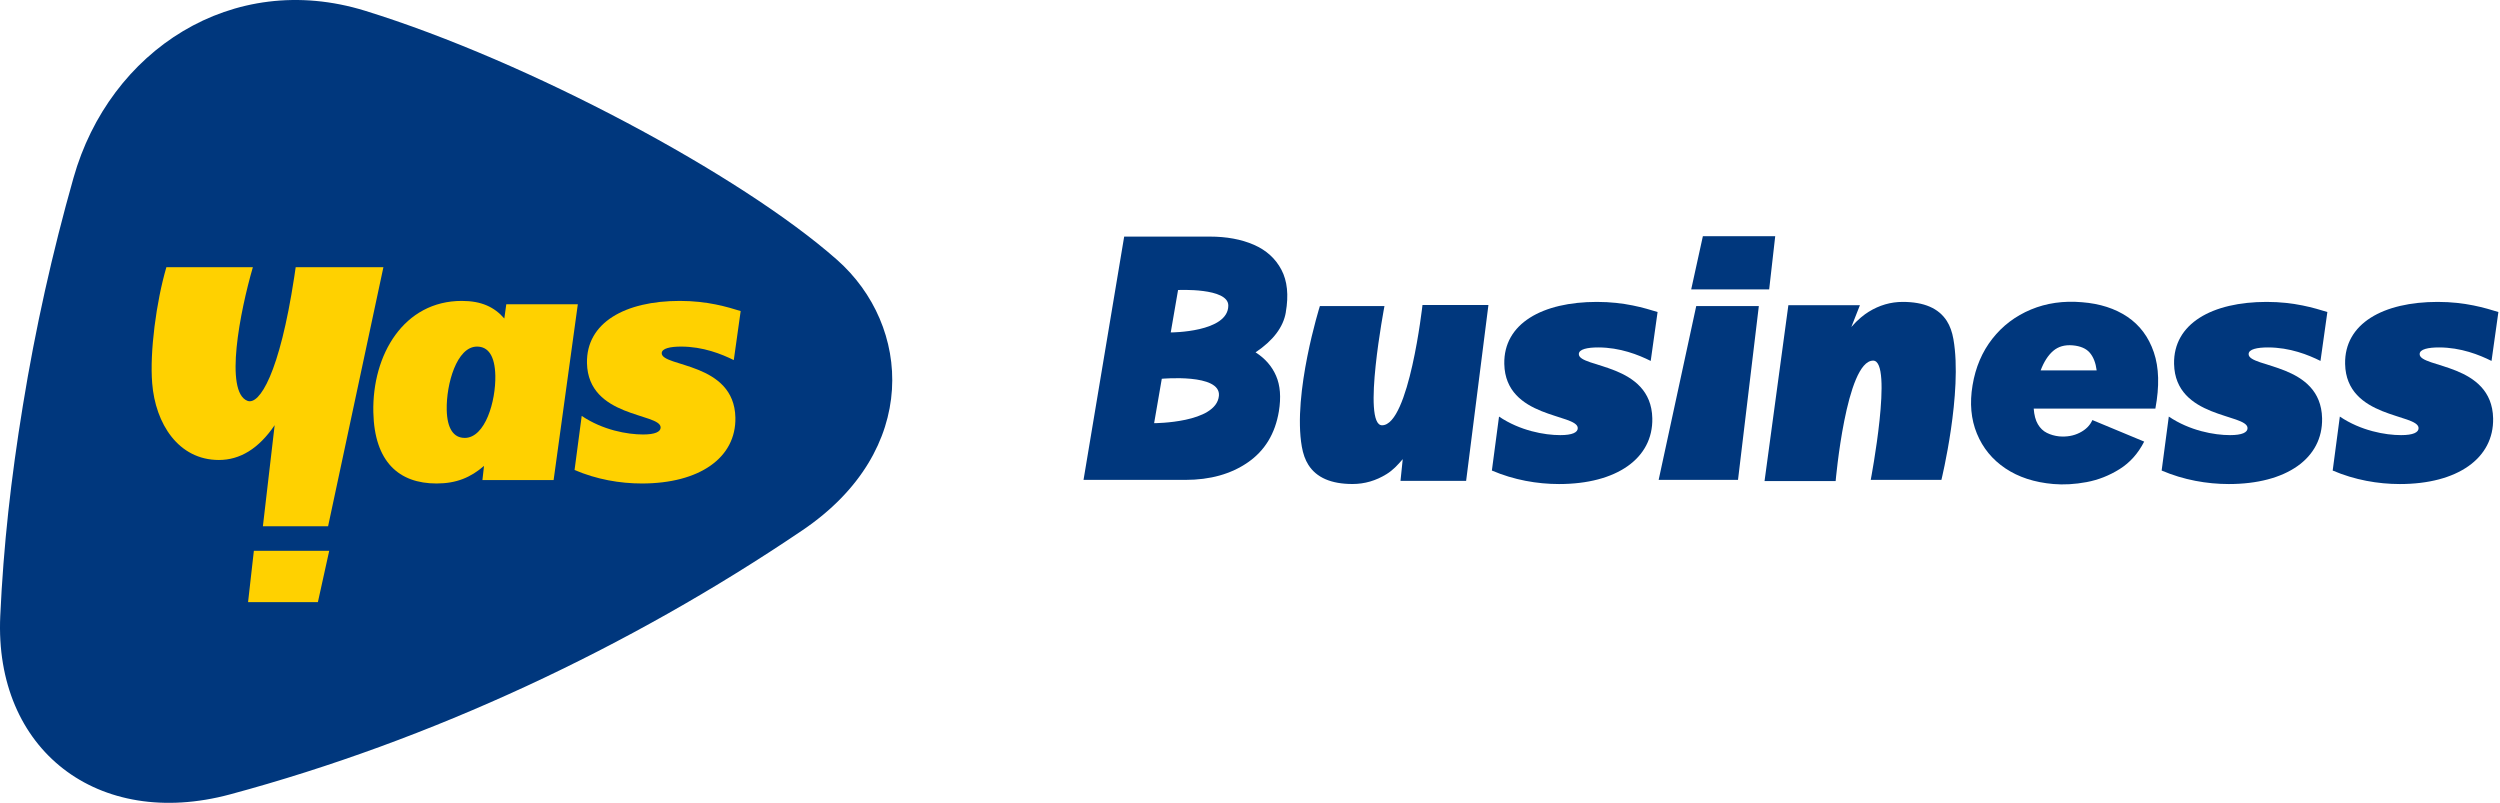 <svg width="246" height="79" viewBox="0 0 246 79" fill="none" xmlns="http://www.w3.org/2000/svg">
<path d="M22.64 78.167C42.404 72.845 61.892 63.736 78.974 52.169C90.584 44.307 89.688 32.028 82.356 25.558C72.921 17.228 52.017 6.034 35.922 1.059C22.849 -2.981 10.774 4.976 7.234 17.495C5.154 24.842 3.482 32.323 2.251 39.91C1.079 47.095 0.344 53.648 0.025 60.625C-0.573 73.777 9.61 81.675 22.64 78.167Z" fill="#00377D"/>
<path d="M49.818 29.943L49.625 31.339C48.638 30.207 47.367 29.609 45.44 29.609C39.733 29.609 36.618 34.899 36.736 40.555C36.839 45.447 39.254 47.575 42.959 47.575C44.921 47.575 46.317 46.977 47.627 45.845L47.47 47.241H54.475L56.858 29.939H49.818V29.943ZM45.719 43.088C44.646 43.088 43.997 42.191 43.958 40.327C43.906 37.798 44.941 34.104 46.939 34.104C48.052 34.104 48.701 35.036 48.74 36.968C48.791 39.461 47.757 43.092 45.719 43.092V43.088Z" fill="#FFD100"/>
<path d="M65.114 34.769C65.102 34.27 65.991 34.104 67.025 34.104C69.173 34.104 71.005 34.836 72.205 35.434L72.882 30.608C71.576 30.207 69.637 29.609 66.895 29.609C61.523 29.609 57.676 31.737 57.759 35.733C57.873 41.121 64.976 40.626 65.007 42.053C65.015 42.486 64.465 42.753 63.281 42.753C61.723 42.753 59.309 42.321 57.24 40.924L56.536 46.246C58.703 47.178 61.011 47.575 63.159 47.575C68.831 47.575 72.445 45.046 72.362 41.086C72.248 35.63 65.145 36.13 65.114 34.765V34.769Z" fill="#FFD100"/>
<path d="M24.41 59.248H31.281L32.394 54.202H24.98L24.41 59.248Z" fill="#FFD100"/>
<path d="M27.026 41.837L25.869 51.783H32.284L37.727 26.293H29.094C29.094 26.293 29.094 26.297 29.094 26.301L28.953 27.261C27.513 36.727 25.531 39.901 24.347 39.441C22.074 38.556 23.608 30.674 24.882 26.293H16.371C15.372 29.715 14.727 34.615 14.975 37.711C15.289 41.683 17.551 45.262 21.539 45.262C23.592 45.262 25.444 44.173 27.029 41.833L27.026 41.837Z" fill="#FFD100"/>
<path d="M126.521 30.734C126.816 29.047 126.674 27.65 126.092 26.545C125.51 25.44 124.605 24.618 123.374 24.083C122.143 23.548 120.696 23.281 119.032 23.281H110.619L106.619 47.221H116.641C119.079 47.221 121.132 46.647 122.796 45.495C124.46 44.342 125.474 42.675 125.84 40.484C126.068 39.096 125.978 37.924 125.565 36.98C125.156 36.036 124.483 35.265 123.547 34.671C125.278 33.507 126.273 32.197 126.524 30.738L126.521 30.734ZM113.565 41.644L114.32 37.271C114.32 37.271 120.145 36.728 119.941 38.946C119.693 41.64 113.565 41.64 113.565 41.64V41.644ZM115.201 32.712L115.921 28.539C115.921 28.539 120.865 28.291 120.865 30.065C120.865 32.712 115.201 32.712 115.201 32.712Z" fill="#00377D"/>
<path d="M238.094 34.852C238.082 34.352 238.967 34.187 240.002 34.187C242.145 34.187 243.974 34.918 245.166 35.516L245.842 30.702C244.541 30.305 242.606 29.707 239.872 29.707C234.511 29.707 230.677 31.831 230.759 35.815C230.869 41.192 237.957 40.692 237.988 42.12C237.996 42.553 237.449 42.816 236.265 42.816C234.712 42.816 232.301 42.383 230.24 40.991L229.536 46.301C231.699 47.229 234 47.63 236.143 47.63C241.799 47.63 245.406 45.109 245.323 41.16C245.209 35.717 238.122 36.216 238.094 34.855V34.852Z" fill="#00377D"/>
<path d="M221.265 34.852C221.253 34.352 222.138 34.187 223.172 34.187C225.316 34.187 227.145 34.918 228.336 35.516L229.013 30.702C227.711 30.305 225.776 29.707 223.042 29.707C217.682 29.707 213.847 31.831 213.929 35.815C214.04 41.192 221.127 40.692 221.158 42.12C221.166 42.553 220.62 42.816 219.436 42.816C217.882 42.816 215.471 42.383 213.41 40.991L212.706 46.301C214.869 47.229 217.17 47.63 219.314 47.63C224.97 47.63 228.576 45.109 228.494 41.16C228.38 35.717 221.292 36.216 221.265 34.855V34.852Z" fill="#00377D"/>
<path d="M155.358 34.852C155.346 34.352 156.231 34.187 157.266 34.187C159.409 34.187 161.238 34.918 162.43 35.516L163.106 30.702C161.804 30.305 159.869 29.707 157.136 29.707C151.775 29.707 147.94 31.831 148.023 35.815C148.133 41.192 155.22 40.692 155.252 42.12C155.26 42.553 154.713 42.816 153.529 42.816C151.976 42.816 149.565 42.383 147.504 40.991L146.8 46.301C148.963 47.229 151.264 47.63 153.407 47.63C159.063 47.63 162.67 45.109 162.587 41.16C162.473 35.717 155.385 36.216 155.358 34.855V34.852Z" fill="#00377D"/>
<path d="M174.681 23.245H167.562L166.414 28.476H174.087L174.681 23.245Z" fill="#00377D"/>
<path d="M163.212 47.217L166.909 30.116H173.069L171.02 47.217H163.212Z" fill="#00377D"/>
<path d="M202.036 47.626C200.187 47.465 198.622 46.954 197.332 46.089C196.042 45.223 195.11 44.083 194.528 42.667C193.946 41.255 193.804 39.67 194.099 37.912C194.394 36.134 195.047 34.608 196.05 33.33C197.053 32.051 198.319 31.096 199.845 30.458C201.371 29.821 203.047 29.581 204.872 29.739C206.626 29.876 208.117 30.356 209.336 31.174C210.555 31.996 211.424 33.157 211.936 34.663C212.451 36.169 212.498 38.014 212.089 40.205H200.117C200.164 40.842 200.298 41.357 200.526 41.742C200.754 42.132 201.049 42.415 201.415 42.596C201.78 42.777 202.178 42.891 202.61 42.938C203.361 43.005 204.042 42.887 204.644 42.58C205.249 42.273 205.662 41.856 205.89 41.333L210.988 43.453C210.394 44.617 209.591 45.518 208.577 46.155C207.562 46.792 206.48 47.221 205.328 47.438C204.176 47.654 203.078 47.717 202.028 47.626H202.036ZM200.805 36.444H206.311C206.221 35.717 205.997 35.139 205.643 34.718C205.289 34.297 204.722 34.049 203.947 33.982C203.173 33.916 202.535 34.096 202.032 34.529C201.529 34.962 201.12 35.603 200.801 36.444H200.805Z" fill="#00377D"/>
<path d="M139.972 30.018C139.972 30.018 138.65 41.848 135.995 41.848C133.997 41.848 136.231 30.116 136.231 30.116H129.876C129.876 30.116 127.178 38.721 128.102 43.964C128.224 44.66 128.436 45.258 128.747 45.746C129.545 47.001 130.993 47.626 133.089 47.626C134.277 47.626 135.394 47.3 136.44 46.651C137.065 46.265 137.51 45.781 138.029 45.18L137.809 47.315H144.267L146.461 30.014H139.968L139.972 30.018Z" fill="#00377D"/>
<path d="M180.628 47.331C180.628 47.331 181.662 35.485 184.317 35.485C186.315 35.485 184.081 47.217 184.081 47.217H191.035C191.035 47.217 193.139 38.611 192.215 33.369C192.093 32.673 191.881 32.075 191.57 31.587C190.771 30.332 189.324 29.707 187.228 29.707C186.04 29.707 184.923 30.034 183.877 30.682C183.444 30.95 182.827 31.418 182.17 32.177L183.015 30.034H175.975L173.631 47.335H180.636L180.628 47.331Z" fill="#00377D"/>
</svg>
